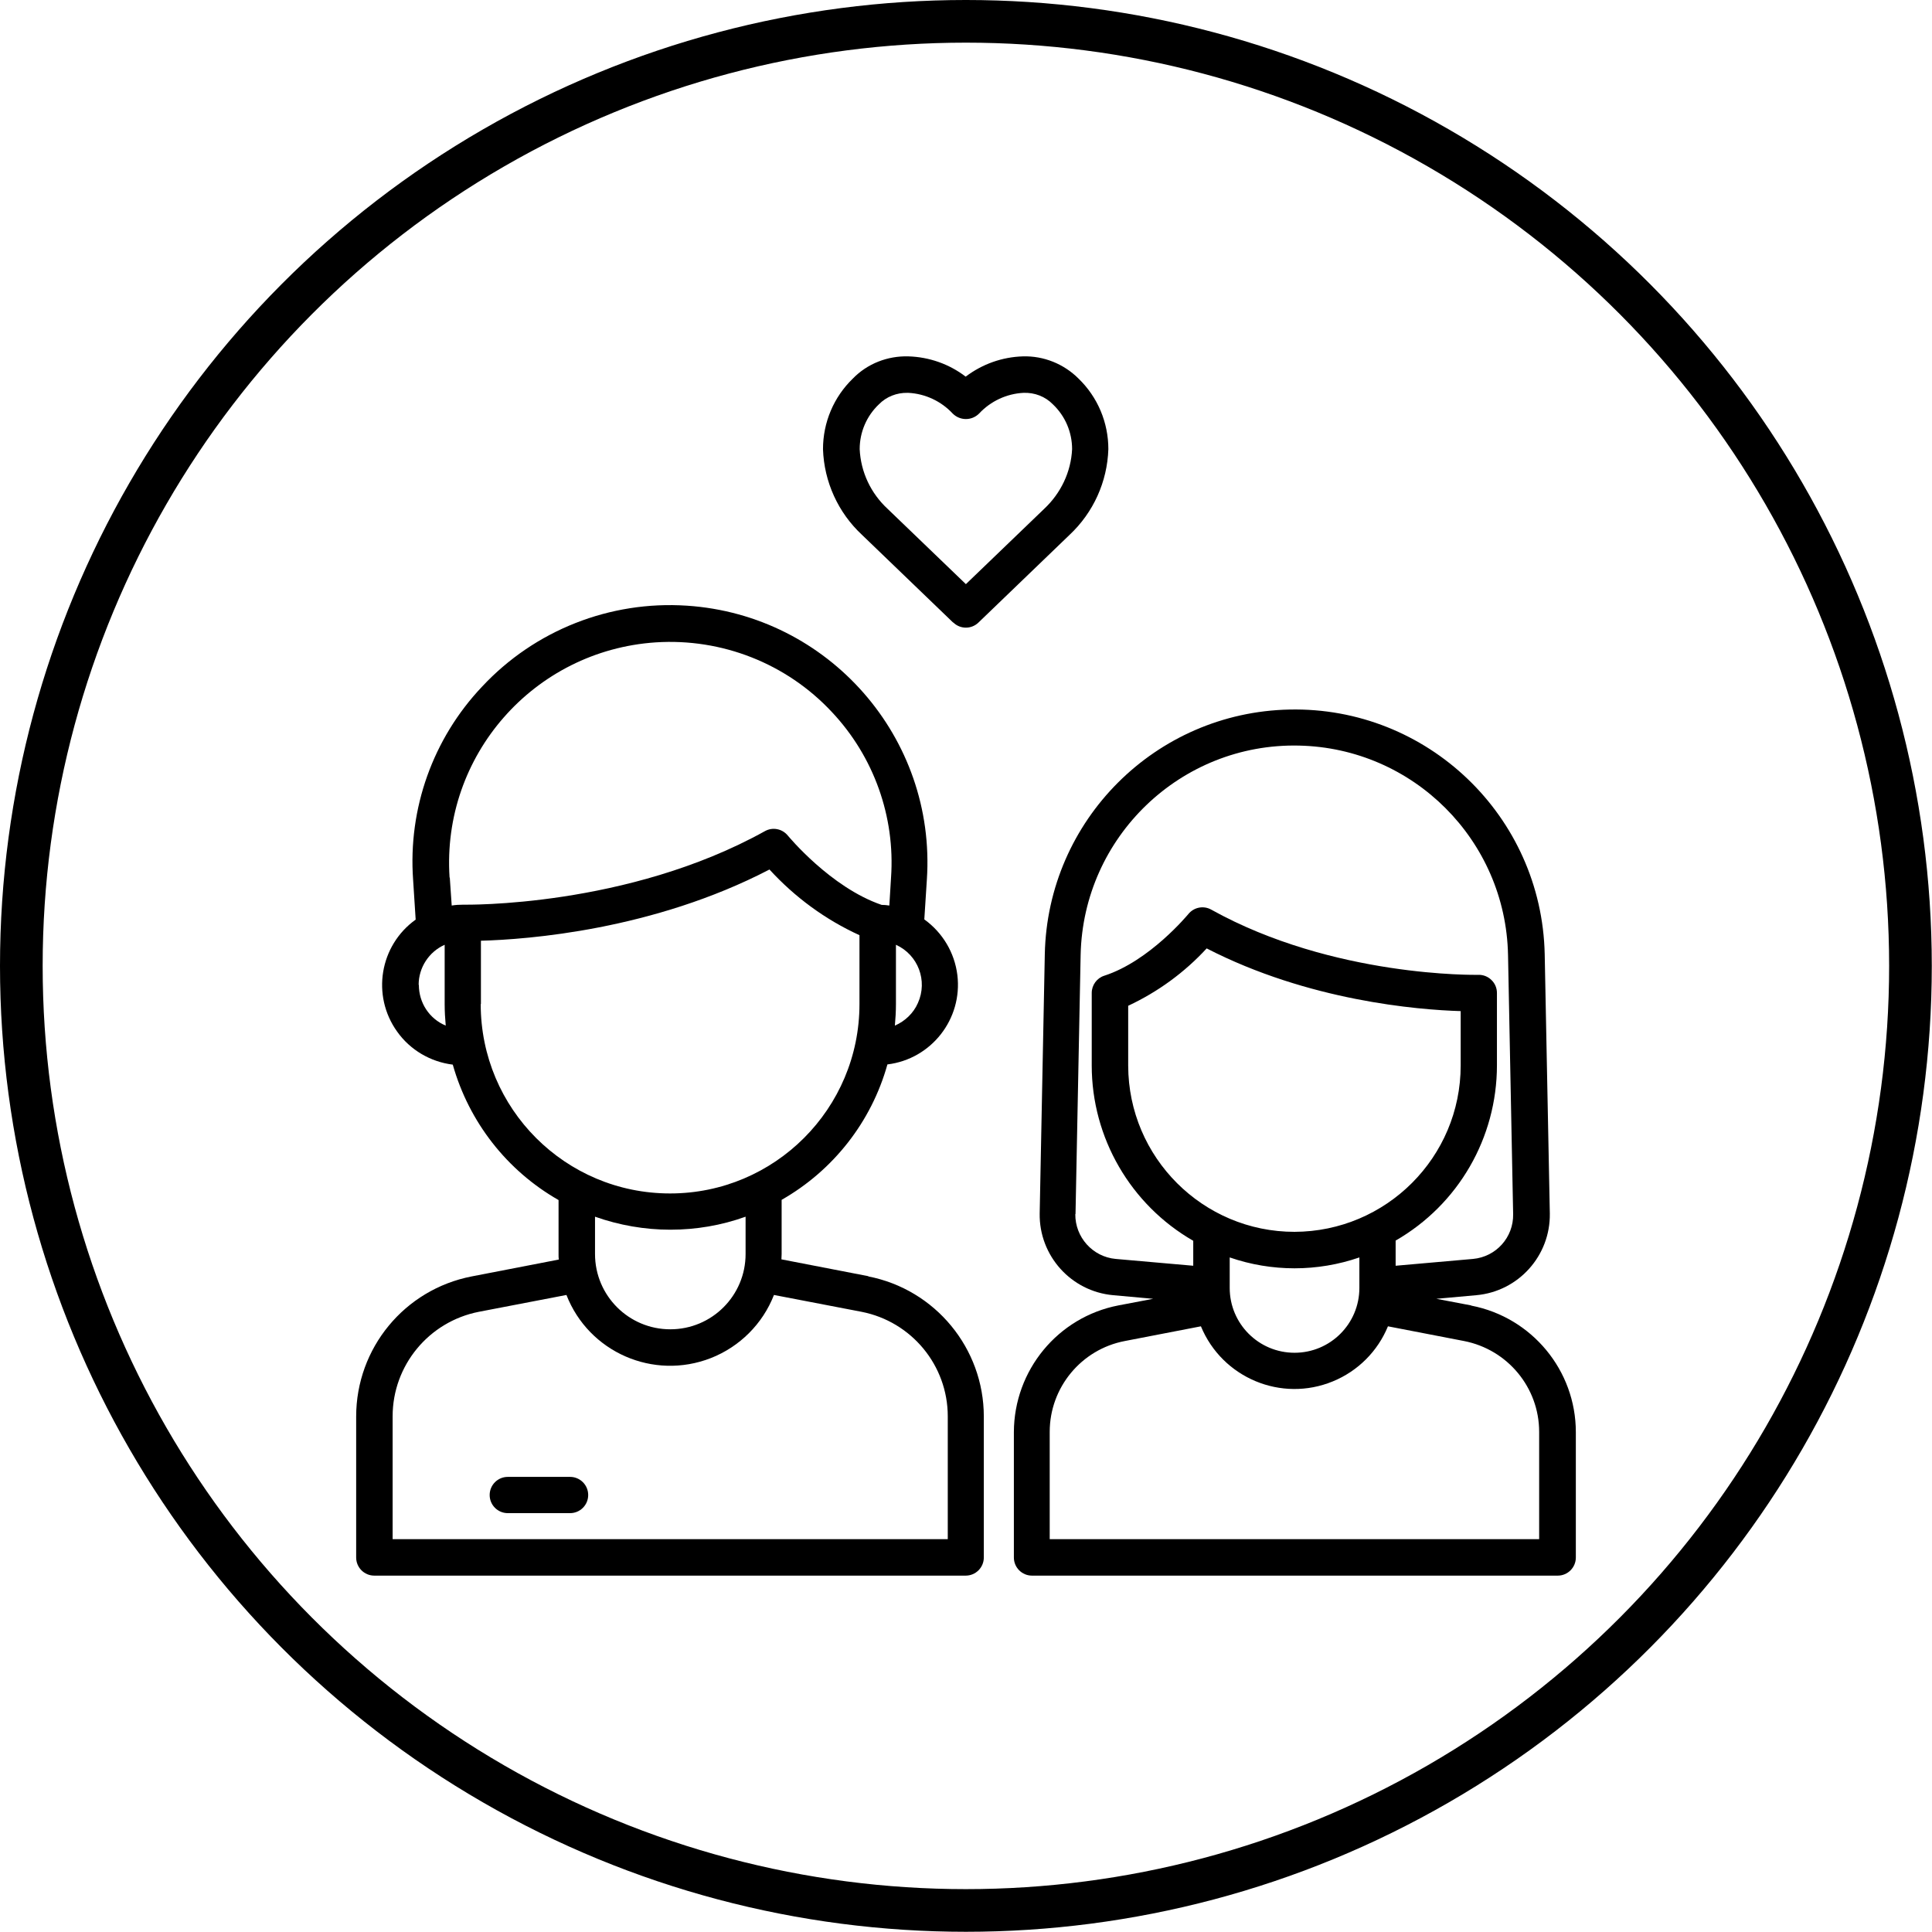 <svg viewBox="0 0 90.59 90.59" xmlns="http://www.w3.org/2000/svg" data-name="Layer 2" id="Layer_2">
  <defs>
    <style>
      .cls-1 {
        fill: none;
        stroke: #000;
        stroke-miterlimit: 10;
        stroke-width: 2px;
      }
    </style>
  </defs>
  <g data-name="Layer 1" id="Layer_1-2">
    <g>
      <circle r="44.29" cy="45.29" cx="45.29" class="cls-1"></circle>
      <g>
        <path d="M40.72,59.84l-4.08-.79c0-.08.01-.16.01-.25v-2.54c2.42-1.38,4.21-3.66,4.96-6.35,2.06-.25,3.53-2.13,3.28-4.19-.13-1.05-.69-1.99-1.55-2.61l.12-1.87c.44-6.65-4.6-12.4-11.25-12.84-3.61-.24-7.14,1.15-9.61,3.8-2.3,2.43-3.47,5.71-3.23,9.05l.12,1.87c-1.69,1.21-2.08,3.56-.87,5.25.61.86,1.56,1.42,2.61,1.55.76,2.69,2.54,4.97,4.96,6.35v2.54c0,.08,0,.16.01.25l-4.08.79c-3.15.61-5.42,3.36-5.42,6.57v6.61c0,.47.38.85.85.85h27.73c.47,0,.85-.38.85-.85v-6.61c0-3.2-2.28-5.96-5.42-6.57ZM41.96,48.09c.03-.33.05-.67.05-1.01v-2.78c1.04.47,1.5,1.69,1.03,2.73-.21.48-.6.85-1.08,1.06h0ZM21.08,41.15c-.38-5.72,3.95-10.65,9.67-11.03,3.1-.2,6.13.99,8.25,3.26,1.97,2.09,2.98,4.91,2.78,7.77l-.08,1.31c-.12-.02-.24-.03-.36-.03-2.4-.82-4.38-3.23-4.4-3.25-.26-.32-.71-.41-1.07-.21-6.46,3.59-14.07,3.45-14.14,3.45-.19,0-.37.01-.55.04l-.09-1.31ZM19.63,46.18c0-.81.48-1.55,1.22-1.88v2.78c0,.34.02.68.05,1.01-.77-.32-1.26-1.07-1.26-1.91ZM22.55,47.08v-2.97c2.19-.06,8.07-.5,13.53-3.34,1.19,1.3,2.62,2.35,4.22,3.08v3.23c0,4.9-3.97,8.88-8.88,8.88s-8.88-3.97-8.88-8.88ZM31.43,57.66c1.2,0,2.39-.2,3.53-.61v1.75c0,1.95-1.58,3.53-3.53,3.53s-3.53-1.58-3.53-3.53v-1.75c1.13.4,2.33.61,3.53.61ZM44.44,72.17h-26.03v-5.76c0-2.39,1.7-4.44,4.04-4.9l4.11-.79c1.05,2.69,4.08,4.01,6.77,2.96,1.35-.53,2.43-1.6,2.96-2.96l4.11.79c2.34.46,4.04,2.51,4.04,4.9v5.76Z"></path>
        <path d="M26.73,69.25h-2.92c-.47,0-.85.38-.85.85s.38.85.85.85h2.92c.47,0,.85-.38.85-.85s-.38-.85-.85-.85Z"></path>
        <path d="M68.98,61.21l-1.63-.31,1.88-.17c1.97-.18,3.47-1.85,3.44-3.83l-.24-12.16c-.14-6.47-5.5-11.61-11.97-11.47-6.28.13-11.34,5.19-11.47,11.47l-.24,12.16c-.03,1.98,1.47,3.65,3.44,3.83l1.88.17-1.63.31c-2.84.55-4.89,3.04-4.9,5.94v5.88c0,.47.38.85.85.85h24.65c.47,0,.85-.38.85-.85v-5.88c0-2.89-2.06-5.38-4.9-5.93ZM60.7,57.76c-4.3,0-7.79-3.49-7.8-7.79v-2.81c1.39-.65,2.64-1.56,3.68-2.69,4.78,2.46,9.9,2.88,11.91,2.94v2.55c0,4.3-3.49,7.79-7.8,7.8h0ZM57.66,58.96c1.97.68,4.11.68,6.08,0v1.43c0,1.68-1.36,3.04-3.04,3.04s-3.04-1.36-3.04-3.04v-1.43ZM50.43,56.93l.24-12.16c.12-5.53,4.7-9.93,10.23-9.81,5.37.11,9.7,4.44,9.81,9.81l.24,12.16c.02,1.09-.8,2-1.88,2.1l-3.63.32v-1.18c2.94-1.69,4.75-4.82,4.75-8.22v-3.39c0-.23-.09-.45-.26-.61-.16-.16-.39-.25-.62-.24-.07,0-6.79.13-12.52-3.06-.36-.2-.81-.11-1.07.21-.02.02-1.81,2.2-3.94,2.89-.35.11-.59.44-.59.81v3.4c0,3.39,1.82,6.53,4.76,8.22v1.17l-3.64-.32c-1.08-.1-1.9-1.02-1.89-2.1ZM72.17,72.17h-22.95v-5.03c0-2.08,1.48-3.87,3.52-4.26l3.57-.69c1,2.42,3.77,3.58,6.19,2.58,1.17-.48,2.1-1.41,2.58-2.58l3.57.69c2.04.4,3.52,2.18,3.52,4.26v5.03Z"></path>
        <path d="M44.7,29.19c.33.32.85.32,1.18,0l4.27-4.11h0c1.12-1.05,1.77-2.49,1.82-4.02,0-1.25-.5-2.44-1.4-3.31-.69-.69-1.64-1.07-2.61-1.04-.97.03-1.9.36-2.68.95-.77-.59-1.71-.92-2.68-.95-.98-.03-1.93.34-2.61,1.04-.9.87-1.4,2.06-1.4,3.31.05,1.53.71,2.98,1.83,4.02l4.27,4.11ZM41.21,18.96c.35-.36.84-.55,1.34-.54h.04c.79.04,1.54.39,2.08.97.34.34.89.35,1.24,0,0,0,0,0,0,0,.54-.58,1.29-.93,2.08-.97.52-.02,1.02.17,1.38.54.58.55.9,1.31.9,2.1-.05,1.07-.53,2.07-1.31,2.8l-3.67,3.53-3.67-3.53c-.79-.73-1.26-1.73-1.31-2.8,0-.79.32-1.55.9-2.1Z"></path>
      </g>
    </g>
  </g>
</svg>
